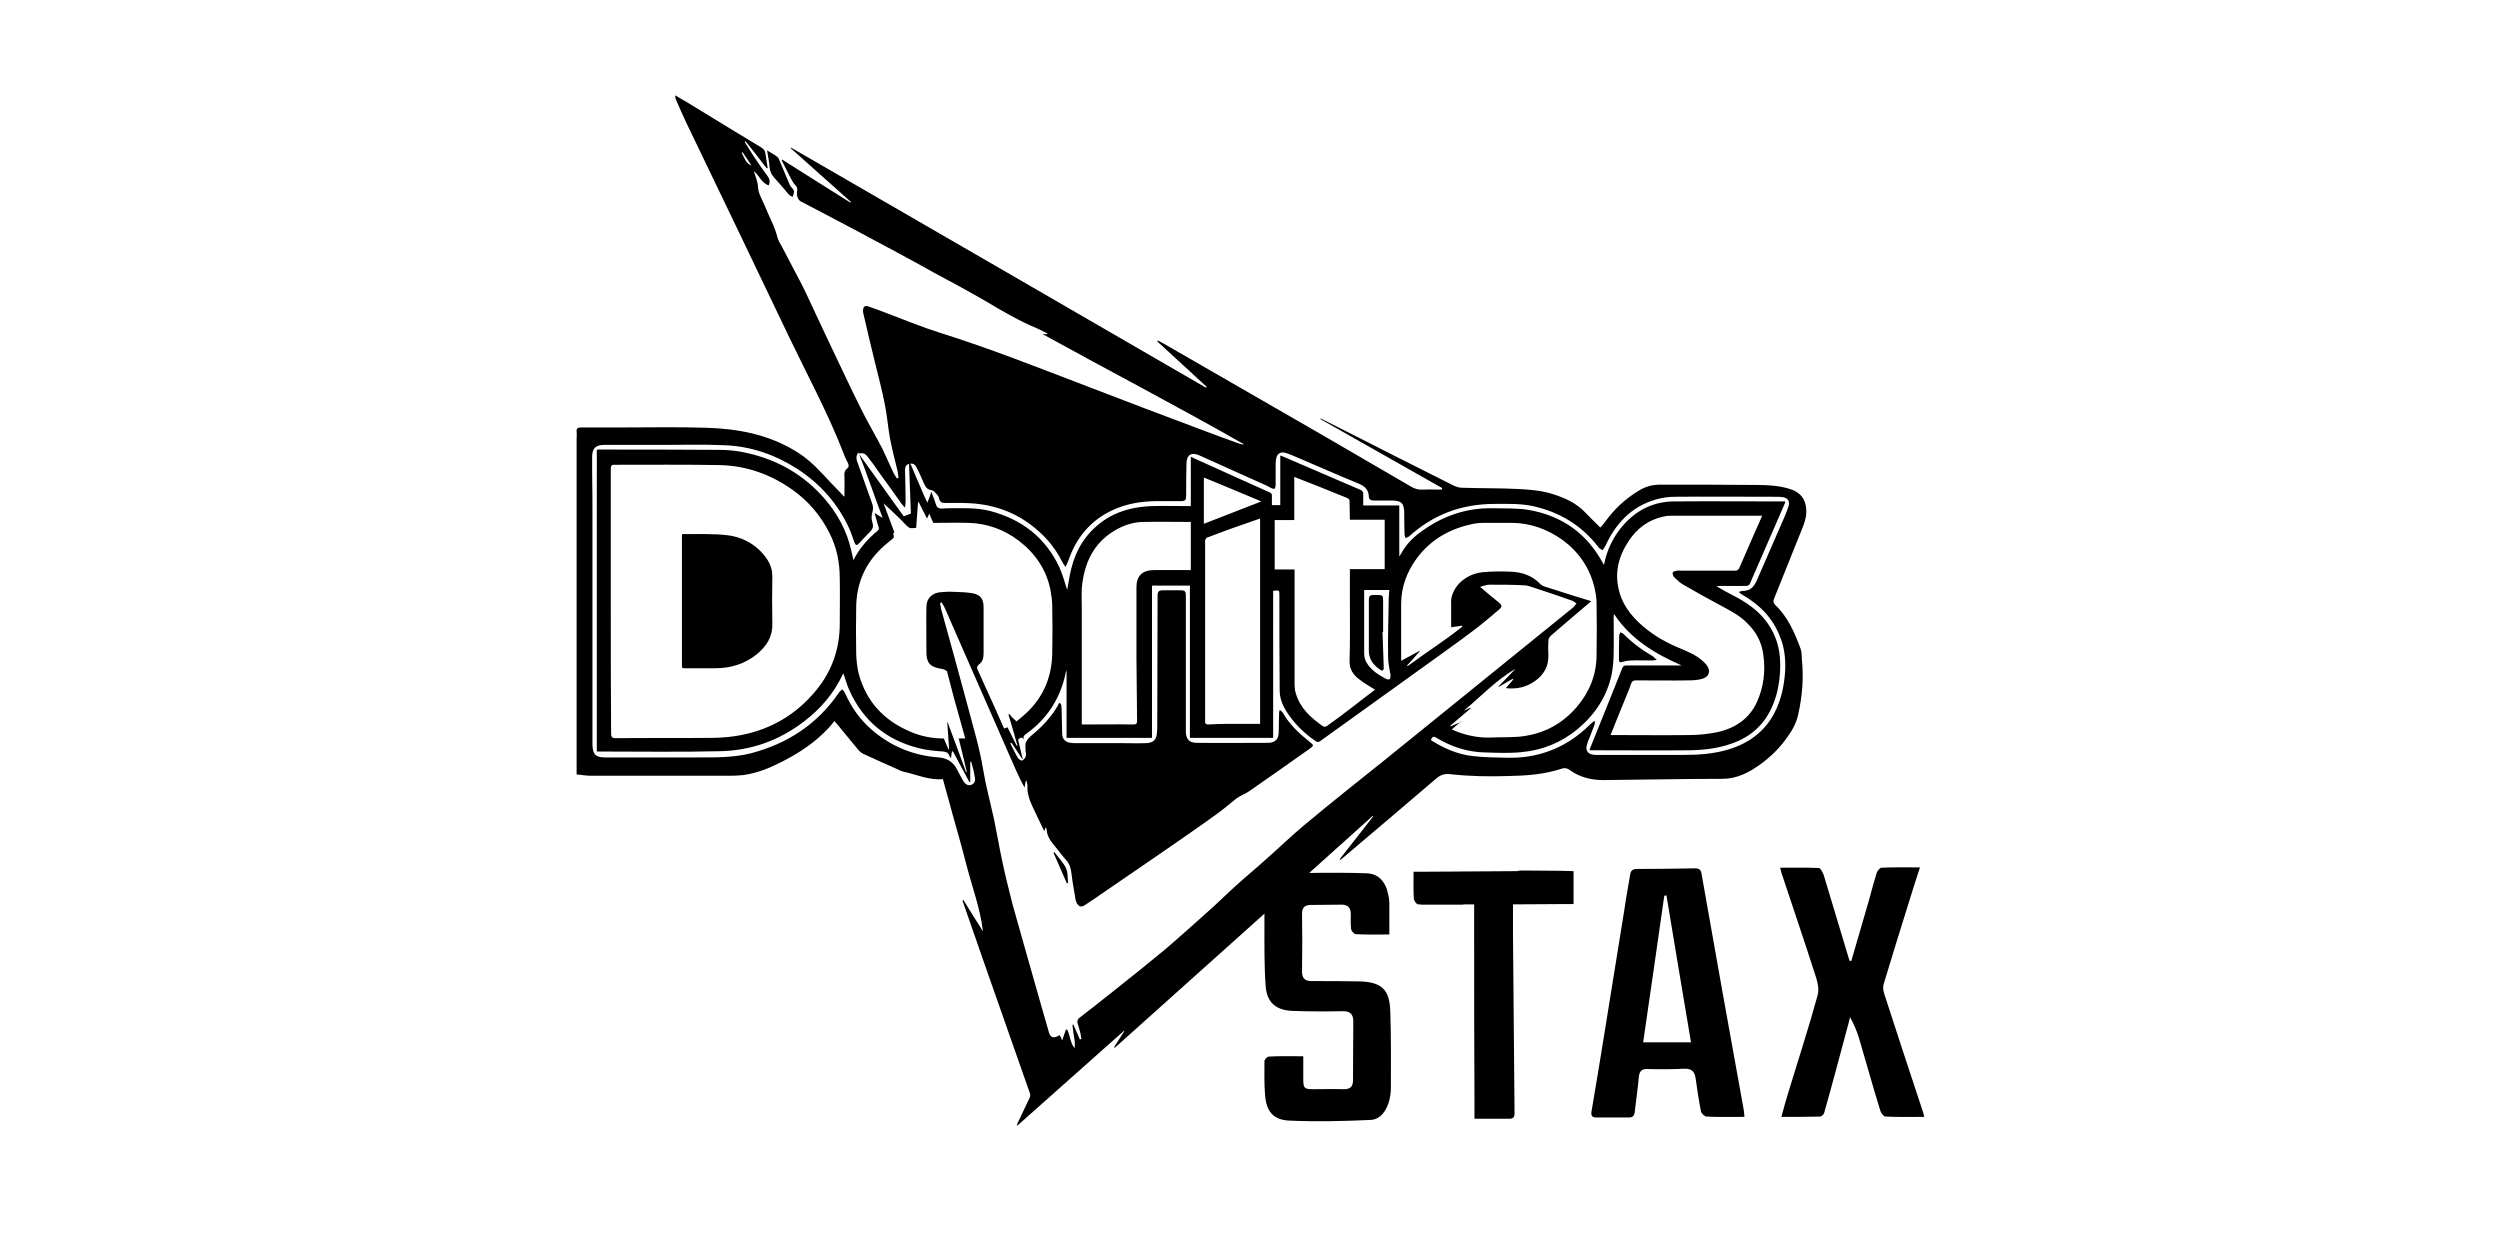 <?xml version="1.0" encoding="utf-8"?>
<!-- Generator: Adobe Illustrator 23.1.1, SVG Export Plug-In . SVG Version: 6.00 Build 0)  -->
<svg version="1.1" id="Capa_1" xmlns="http://www.w3.org/2000/svg" xmlns:xlink="http://www.w3.org/1999/xlink" x="0px" y="0px"
	 viewBox="0 0 804.7 400.3" style="enable-background:new 0 0 804.7 400.3;" xml:space="preserve">
<g>
	<path d="M249.2,57.2c1.6,1.7,3.1,3.5,4.6,5.3c0.3,0.4,0.8,0.6,1.3,0.9c0.2-0.5,0.4-1,0.5-1.6c0-0.3-0.2-0.7-0.4-1
		c-0.3-0.4-0.7-0.7-0.9-1.1c-1.1-2.6-2.2-5.2-3.3-7.8c-0.2-0.5-0.4-1.1-0.8-1.4c-0.9-0.7-2-1.3-3.3-2.1c0.3,2,0.7,3.6,0.8,5.3
		C247.8,55,248.2,56.1,249.2,57.2z"/>
	<path d="M339.4,274.3c-0.1,0.1-0.2,0.1-0.3,0.2c1.4,3.3,2.9,6.5,4.3,9.8c0.1,0,0.2-0.1,0.4-0.1c-0.2-1.6,0-3.4-0.7-4.8
		C342.2,277.5,340.6,276,339.4,274.3z"/>
	<path d="M220.5,215.1c3.2,0,6.5,0,9.7,0c5,0,9.6-1.4,13.5-4.6c3-2.5,5-5.5,4.9-9.7c-0.1-5.1-0.1-10.2,0-15.3c0-1.9-0.5-3.6-1.5-5.2
		c-3-4.6-7.5-7.3-12.8-8c-4.8-0.6-9.7-0.3-14.7-0.4c-0.1,0.4-0.1,0.6-0.1,0.7c0,13.9,0,27.7,0,41.6
		C219.4,215.1,219.8,215.1,220.5,215.1z"/>
	<path d="M522.1,213.1c1-0.3,2-0.5,3-0.5c2.2-0.1,4.4,0,6.6,0c0.4,0,0.9-0.1,1.6-0.2c-0.6-0.5-0.9-0.8-1.2-1.1
		c-3.5-2-6.7-4.4-9.6-7.3c-0.2-0.2-0.6-0.3-0.9-0.5c-0.1,0.3-0.4,0.7-0.4,1c-0.1,2.6-0.1,5.3-0.1,7.9
		C521.1,213,521.3,213.3,522.1,213.1z"/>
	<path d="M445.2,203.4c0-3.1,0-6.2,0-9.3c0-2.6,0.1-2.6-2.5-2.6c-1.9,0-2.1,0.2-2.1,2c0,5.3,0,10.6,0,15.9c0,2.9,1.5,4.7,3.7,6.2
		c0.7,0.5,1.1,0.2,1.1-0.7c-0.1-3.8-0.3-7.7-0.4-11.5C445.1,203.4,445.2,203.4,445.2,203.4z"/>
	<path d="M547.7,281.3c-0.2-1.3-0.7-1.8-2.1-1.8c-6.2,0.1-12.4,0.2-18.6,0.2c-1.5,0-2.1,0.5-2.3,1.9c-0.6,3.7-1.3,7.3-1.8,10.9
		c-2,12.2-3.9,24.4-5.9,36.6c-1.5,9.5-3.1,19-4.7,28.5c-0.3,1.6,0.2,2.1,1.7,2.1c3.4,0,6.8,0,10.2,0c1.3,0,1.9-0.5,2-1.9
		c0.4-3.7,1-7.4,1.3-11.1c0.2-2,1-2.7,2.9-2.6c3.9,0.1,7.8,0.1,11.7-0.1c2.5-0.1,3.4,1,3.7,3.2c0.5,3.5,1,7,1.7,10.5
		c0.1,0.7,1.2,1.7,1.8,1.7c3.9,0.2,7.9,0.1,12.2,0.1c-0.1-0.9-0.1-1.5-0.2-2.1C556.7,332.2,552.2,306.8,547.7,281.3z M528.9,335.5
		c2.3-15.9,4.6-31.6,6.8-47.2c0.2,0,0.4,0,0.7-0.1c2.6,15.7,5.2,31.4,7.9,47.3C538.6,335.5,533.9,335.5,528.9,335.5z"/>
	<path d="M619,358c-4.2-12.7-8.4-25.4-12.5-38.1c-0.3-1-0.5-2.1-0.2-3.1c2.8-9.3,5.7-18.6,8.6-27.9c1-3.2,2-6.4,3.1-9.7
		c-4.3,0-8.4-0.1-12.4,0.1c-0.5,0-1.3,1-1.5,1.6c-1,3.1-1.8,6.3-2.7,9.5c-1.8,6.3-3.7,12.6-5.5,18.9c-0.2,0-0.4,0-0.5,0
		c-0.2-0.4-0.3-0.7-0.4-1.1c-2.7-8.9-5.3-17.7-8-26.6c-0.3-0.8-1-2.1-1.5-2.2c-4.1-0.2-8.2-0.1-12.5-0.1c0.2,0.8,0.3,1.2,0.4,1.6
		c3.5,10.6,7.1,21.1,10.5,31.7c0.8,2.4,1.8,5.3,1.2,7.6c-2.9,10.6-6.3,21-9.5,31.5c-0.8,2.5-1.4,4.9-2.2,7.8c4.6,0,8.5,0,12.5-0.1
		c0.5,0,1.2-0.8,1.3-1.3c2.7-9.5,5.2-19.1,7.8-28.7c0.2-0.7,0.3-1.3,0.5-2c1.2,2.2,2.1,4.3,2.8,6.5c2.3,7.8,4.5,15.7,6.9,23.5
		c0.2,0.8,1.1,2,1.7,2c4.1,0.2,8.2,0.1,12.5,0.1C619.2,358.8,619.1,358.4,619,358z"/>
	<path d="M490.1,280.2c-0.6,0-1.2,0-1.7,0.2l-30.9,0.2c-0.8,0-1.6,0-2.5,0c0,3.3-0.1,6,0.1,8.7c0,0.7,0.9,1.8,1.4,1.8
		c0.3,0,0.6,0,0.8,0v0.1l3.4,0c3.4,0,6.8,0,10.3,0c0,0,0,0,0-0.1l3.5,0c0,3.9,0,8.9,0,10.6c0,17.1,0,34.2,0.1,51.3
		c0,2.3,0,4.6,0,7.1c4,0,7.7,0,11.3,0c1.6,0,1.6-1,1.6-2.1c-0.2-19.1-0.3-38.2-0.5-57.2c0-3.1,0-6.2,0-9.7l16.6-0.1c1,0,1.9,0,2.9,0
		c0-3.8,0-7.2,0-10.6C500.8,280.2,495.4,280.3,490.1,280.2z"/>
	<path d="M578.8,230c1.3-5.8,1.8-11.7,1.2-17.6c-0.1-1.2,0-2.4-0.4-3.5c-1.9-5.2-4.1-10.3-8.2-14.2c-0.6-0.6-0.7-1.1-0.4-1.9
		c3-7.4,5.9-14.8,8.9-22.2c0.7-1.7,1.4-3.5,1.5-5.4c0.2-4.5-2-7-5.9-8c-3.2-0.9-6.7-1.1-10-1.1c-10.4-0.1-20.8-0.1-31.1-0.1
		c-2.5,0-4.8,0.6-7,2c-4.3,2.6-7.8,5.9-10.7,9.9c-0.5,0.7-1,1.3-1.6,1.9c-1.7-1.7-3.3-3.2-4.8-4.8c-2.8-3-6.5-4.7-10.3-5.9
		c-3.6-1.2-7.5-1.5-11.3-1.7c-6-0.3-12-0.2-18-0.4c-1,0-2-0.3-2.8-0.7c-12.6-6.3-25.2-12.7-37.8-19.1c-1.7-0.8-3.3-1.7-5-2.5
		c0,0.1-0.1,0.1-0.1,0.2c13.1,7.4,26.1,14.8,39.2,22.2c0,0.2-0.1,0.3-0.1,0.5c-2,0-4-0.1-6,0c-1.4,0.1-2.6-0.2-3.8-0.9
		c-9.6-5.6-19.1-11.1-28.7-16.7c-6.4-3.7-12.7-7.3-19.1-11c-10.1-5.8-20.1-11.6-30.2-17.4c-1.2-0.7-2.4-1.4-3.6-2
		c-0.1,0.1-0.1,0.2-0.2,0.3c5.3,4.9,10.6,9.7,15.9,14.6c-0.1,0.1-0.1,0.2-0.2,0.3c-44.5-25.8-89-51.5-133.6-77.3
		c0,0.1-0.1,0.1-0.1,0.2c6.5,5.8,12.9,11.5,19.4,17.3c-0.1,0.1-0.1,0.2-0.2,0.2c-7.3-4.6-14.6-9.2-21.9-13.8
		c-0.1,0.1-0.1,0.1-0.2,0.2c1,2,2,4,3,5.9c0.4,0.7,0.8,1.5,1.4,2.1c0.6,0.6,0.7,1.1,0.6,1.8c-0.3,1.4,0.2,2.9,1.1,3.4
		c5.9,3.1,11.7,6.1,17.5,9.2c4.7,2.5,9.4,5,14,7.5c3.8,2,7.5,4.1,11.3,6.2c5.6,3,11.2,6,16.7,9.2c5.4,3.2,10.8,6.4,16.6,8.8
		c1.1,0.5,2.2,1.1,3.3,1.6c0,0.1-0.1,0.2-0.1,0.3c-0.5,0-1-0.1-1.5-0.1c21.6,11.9,43.5,23.3,64.9,35.5c-0.5,0.1-1,0-1.5-0.2
		c-3.9-1.4-7.8-2.8-11.7-4.3c-12.5-4.7-25-9.4-37.4-14.2c-15.7-6-31.3-12.2-47.3-17.2c-6-1.9-11.8-4.3-17.6-6.5
		c-1.7-0.6-3.4-1.3-5.2-1.9c-1.4-0.5-1.9,0-1.9,1.4c0,0.3,0,0.5,0.1,0.8c1.2,5.2,2.4,10.4,3.7,15.6c1.1,4.5,2.3,9,3.2,13.6
		c0.7,3.5,1,7.1,1.6,10.6c0.7,3.8,1.7,7.6,2.6,11.3c0.1,0.6,0.1,1.3,0.2,1.9c-0.2,0-0.3,0.1-0.5,0.1c-0.4-0.6-0.8-1.2-1.1-1.8
		c-1.2-2.5-2.3-5.1-3.5-7.6c-2.3-4.5-4.9-8.8-7.1-13.3c-4-8-7.7-16.1-11.6-24.2c-2-4.2-3.9-8.4-5.9-12.6c-1.3-2.8-2.8-5.5-4.2-8.2
		c-1.2-2.2-2.3-4.5-3.5-6.7c-0.5-1-1.2-1.9-1.5-3c-0.9-3.7-2.8-7-4.2-10.5c-0.8-1.9-2-3.8-2.1-5.8c-0.1-1.9-0.8-3.4-1.3-5
		c0,0,0.1-0.1,0.1-0.1c1.6,1.4,2.4,3.7,4.6,4.5c0.6-1.2,0.3-2.2-0.4-3.1c-1.6-2.2-3.1-4.3-4.6-6.6c-0.9-1.4-1.8-2.9-2.7-4.3
		c0.1-0.1,0.2-0.1,0.3-0.2c2.3,2.9,4.6,5.8,6.8,8.7c0.1,0,0.2-0.1,0.3-0.1c-0.2-1.5-0.5-3-0.7-4.5c-0.1-1.1-0.6-1.7-1.5-2.2
		c-8-4.8-15.9-9.7-23.8-14.5c-1.2-0.7-2.5-1.4-3.7-2.2c-0.1,0.5,0,0.9,0.1,1.2c1.1,2.5,2.2,5.1,3.4,7.6
		c11.1,23.1,22.2,46.1,33.2,69.2c5.8,12.1,12.2,23.9,17.1,36.4c0.5,1.4,1.1,2.8,1.8,4.1c0.3,0.7,0.2,1.2-0.3,1.6
		c-0.8,0.6-1,1.5-0.9,2.4c0.1,2.2,0,4.3,0,6.7c-0.4-0.3-0.6-0.5-0.7-0.7c-2.1-2.2-4.3-4.4-6.4-6.7c-2.6-2.8-5.4-5.4-8.8-7.4
		c-8.8-5.3-18.5-7.1-28.5-7.4c-9-0.3-18-0.1-27-0.1c-4.5,0-8.9,0-13.4,0c-1,0-1.5,0.3-1.4,1.4c0.1,0.8,0,1.5,0,2.3
		c0,35.3,0,70.6,0,105.9c0,0.7,0,1.4,0,2.1c1.6,0.1,2.9,0.4,4.3,0.4c13.6,0,27.2,0,40.8,0c2.8,0,5.7,0.1,8.5-0.2
		c4.4-0.6,8.4-2.2,12.3-4.2c5.9-3,11.2-6.5,15.6-11.4c0.5-0.6,1-1.2,1.5-1.8c0.5,0.6,0.8,1,1.1,1.3c2.2,2.6,4.3,5.3,6.5,7.9
		c0.5,0.6,1.2,1.2,2,1.5c3.4,1.6,6.8,3.1,10.2,4.6c0.8,0.4,1.6,0.8,2.4,1c4.2,0.9,8.2,2.8,12.7,2.4c0.6,2.2,1.2,4.4,1.8,6.5
		c1.9,7.1,4,14.1,5.8,21.2c1.8,7,4.4,13.8,5.3,21.3c-2.2-3.5-4.3-6.8-6.3-10.1c-0.1,0.1-0.2,0.1-0.3,0.2c2.6,7.5,5.2,14.9,7.8,22.4
		c4.6,13.2,9.3,26.4,13.9,39.6c0.2,0.4,0.1,1.1-0.1,1.5c-1.2,2.6-2.5,5.2-3.7,7.8c-0.2,0.3-0.3,0.7-0.4,1c0.1,0,0.1,0.1,0.2,0.1
		c11.4-10.2,22.9-20.3,34.3-30.5c0,0,0.1,0.1,0.1,0.1c-1.1,1.7-2.2,3.5-3.3,5.2c0.1,0.1,0.2,0.1,0.2,0.2
		c16.1-14.4,32.1-28.8,48.2-43.2c0,1,0,2,0,2.9c0,6.9-0.1,13.7,0.4,20.5c0.4,5.3,3.4,7.7,8.7,7.9c5.3,0.2,10.6,0.2,15.9,0.1
		c2.4-0.1,3.6,0.8,3.6,3.2c0,6.4-0.1,12.7-0.1,19.1c0,2-0.9,2.8-2.9,2.8c-3.3-0.1-6.6,0-9.9,0c-2.9,0-3.2-0.3-3.2-3.3
		c0-2.4,0-4.9,0-7.3c-4,0-7.6-0.1-11.1,0.1c-0.5,0-1.4,0.9-1.4,1.5c0,3.6-0.1,7.3,0.2,10.9c0.4,5.1,2.5,7.9,7.6,8.2
		c8.7,0.4,17.5,0.2,26.2-0.2c3.5-0.1,5.3-3.1,6.2-6.3c0.3-1.3,0.5-2.6,0.5-3.9c0-8.3,0.1-16.5-0.2-24.8c-0.2-7-2.8-9.4-9.9-9.6
		c-5.1-0.1-10.3-0.1-15.4-0.1c-2.2,0-3.1-0.9-3.1-3.1c0.1-6.2,0.1-12.4,0-18.6c0-1.9,0.8-2.7,2.6-2.8c3.4,0,6.8-0.1,10.2-0.1
		c1.9,0,2.9,1,2.9,3c0,1.6-0.1,3.3,0.1,4.9c0.1,0.6,1,1.6,1.5,1.6c3.5,0.2,7.1,0.1,10.8,0.1c0-3.6,0-6.8,0-10.1
		c0-0.8-0.1-1.6-0.3-2.5c-0.8-4.3-3.1-7-7.1-7.1c-6.1-0.2-12.3-0.2-18.4-0.1c6.8-6.1,13.7-12.3,20.5-18.4c0,0.1,0.1,0.1,0.1,0.2
		c-3.6,4.6-7.2,9.2-10.8,13.8c0.1,0.1,0.2,0.1,0.2,0.2c0.3-0.2,0.6-0.5,0.9-0.7c10-8.5,20-16.9,30-25.5c1.4-1.2,2.7-1.6,4.5-1.4
		c6.2,0.7,12.4,0.8,18.6,0.6c5.9-0.1,11.7-0.5,17.4-2.4c1-0.3,1.7-0.1,2.5,0.5c3.2,2.3,6.9,3.2,10.7,3.2c12.8-0.1,25.6-0.4,38.4-0.4
		c4.5,0,8.3-1.9,11.7-4.3c3.6-2.5,6.9-5.7,9.4-9.4C577.1,234.8,578.3,232.4,578.8,230z M238.7,49.2c0.1-0.1,0.2-0.1,0.3-0.2
		c1,1.4,1.9,2.8,2.9,4.3C239.9,52.5,239.6,50.6,238.7,49.2z M279.2,146.9c1.4,1.8,2.7,3.6,4,5.5c2.4,3.3,4.8,6.6,7.1,9.9
		c0.2,0.3,0.5,0.5,1,1.1c0.1-0.9,0.2-1.4,0.2-1.9c0-3.3-0.1-6.7-0.2-10c0-1,0.2-1.9,1.3-2.2c0.2,5.3,0.4,10.6,0.6,16
		c-0.8,0.3-1.5,0.6-2.3,0.9c-4.8-6.7-9.6-13.4-14.5-20.2C278,145.6,278.6,146.2,279.2,146.9z M327.5,240c-0.1,0-0.1,0.1-0.2,0.1
		c-1-2-2-3.9-3-6c-0.3,0.1-0.6,0.2-1.1,0.4c-2.2-5-4.4-9.9-6.7-14.9l-1.8-4c0-0.1-0.1-0.1-0.1-0.2l0,0l0,0c-0.2-0.6-0.1-1.1,0.6-1.6
		c1.2-0.9,1.4-2.2,1.4-3.6c0-3.6,0-7.3,0-10.9c0-1.3,0-2.6,0-3.9c0-2.4-0.9-3.9-3.3-4.4c-2-0.4-4.2-0.4-6.3-0.5
		c-1.3-0.1-2.7,0-4,0.1c-2.8,0.1-4.8,1.9-4.8,4.7c-0.1,4.9,0,9.7,0,14.6c0,3.2,0.9,4.8,4.9,5.4c0.3,0,0.5,0.1,0.7,0.2l0,0
		c0.1,0,0.2,0.1,0.3,0.1l0.7,0.4l2.3,8.8l0.9,3.2c0.9,3.2,1.8,6.4,2.7,9.7c-0.7,0-1.3,0-2.1,0c0.9,3.7,1.8,7.3,2.6,10.8
		c-0.1,0-0.2,0.1-0.2,0.1c-2-5.4-4-10.8-6-16.2c0,0-0.1,0-0.1,0c0.2,2.9,0.4,5.8,0.6,8.7c-0.1,0-0.1,0.1-0.2,0.1
		c-0.5-1.2-1-2.3-1.5-3.5c-3.7,0-7.4-0.7-10.8-2.2c-8.5-3.6-14.2-9.7-16.6-18.7c-0.5-2-0.7-4.1-0.8-6.1c-0.1-5.3-0.1-10.5,0-15.8
		c0.2-6.6,2.4-12.4,7-17.3c1.4-1.5,3-2.8,4.6-4.1c0.5-0.4,0.7-0.7,0.4-1.3c-0.1-0.2,0-0.5,0-0.7c0.1,0,0.2-0.1,0.3-0.1
		c-1.2-3.1-2.3-6.3-3.5-9.4c1.8,1.7,3.6,3.3,5.3,5c1,0.9,1.8,2.1,2.9,2.8c0.5,0.4,1.5,0.1,2.3,0.1c0.2-2.9,0.4-5.5,0.6-8.2
		c0.1,0,0.1-0.1,0.2-0.1c0.9,1.7,1.7,3.4,2.7,5.3c0.3-0.6,0.4-0.9,0.7-1.6c0.5,1.1,0.9,2,1.3,3c3.8,0,7.7-0.1,11.5,0
		c6,0.2,11.4,2.2,16.1,5.8c5.2,4,8.8,9.2,10.1,15.7c0.3,1.7,0.6,3.5,0.6,5.2c0.1,5.2,0.1,10.3,0,15.5c-0.2,8.2-3.4,15-9.8,20.3
		c-0.6,0.5-1.1,0.9-1.7,1.4c-0.4-0.4-0.9-0.8-1.3-1.2c-0.4-0.4-0.7-0.8-1-1.2c-0.1,0.1-0.2,0.1-0.3,0.2
		C325.6,233.4,326.6,236.7,327.5,240z M312.7,252.6c-1,0.4-1.9-0.1-2.5-1c-0.8-1.4-1.6-2.8-2.3-4.2c-1.2-2.3-3.3-3.4-5.7-3.6
		c-8.3-0.6-15.5-3.6-21.7-9c-3.7-3.2-6.5-7.2-8.5-11.7c-0.2-0.5-0.6-0.8-0.9-1.2c-0.4,0.4-0.8,0.6-1.1,1.1
		c-7,10.2-16.6,16.4-28.4,19.5c-5.7,1.4-11.5,1.3-17.3,1.3c-9.6,0-19.1,0-28.7,0c-0.3,0-0.5,0-0.8,0c-3,0-4-0.9-4.1-4
		c0-7.6,0-15.2,0-22.8c0-7.9,0-15.8,0-23.7c0-8,0-16,0-24.1c0-5.8,0-11.6-0.1-17.4c0-1.7,0-3.4,0-5.1c0.1-2.4,1.2-3.5,3.8-3.5
		c6,0,12.1,0,18.1,0c6.9,0,13.8-0.2,20.6,0.1c8.5,0.3,16.3,3,23.5,7.6c7.4,4.8,13,11.1,16.7,19.1c0.7,1.5,1.1,3,1.7,4.5
		c0.4,1.1,0.8,1.2,1.6,0.3c1.1-1.2,2.3-2.5,3.5-3.7c0.9-0.9,1.1-1.8,0.7-2.9c-0.4-1.2-0.3-2.4,0.1-3.7c0.2-0.8,0.1-1.8-0.2-2.5
		c-1.5-4.3-3.1-8.6-4.6-12.9c-0.4-1-0.8-2.1,0.2-3.5c2.8,7,5.1,14,7.8,21.1c-1-0.6-1.7-1-2.6-1.6c0.5,1.6,0.8,3.1,1.3,4.5
		c0.2,0.6,0.1,0.9-0.4,1.3c-3.1,2.6-5.8,5.6-7.7,9.4c-0.2-1.1-0.5-2.1-0.7-3.1c-1.4-6.3-4.4-11.8-8.6-16.7
		c-6.7-7.7-15.1-12.5-25-14.7c-2.9-0.7-6-1-9-1c-13-0.1-25.9-0.1-38.9-0.1c-0.1,0-0.2,0-0.4,0.1c0,32.3,0,64.6,0,97.1
		c0.4,0,0.8,0,1.2,0c12.8,0,25.6,0.2,38.4-0.1c10-0.2,19-3.4,27-9.5c5.4-4.1,9.7-9.1,12.6-15.3c0-0.1,0.1-0.1,0.2-0.2
		c0.6,1.8,1.1,3.7,1.9,5.4c4.4,9.8,11.9,16,22.3,18.6c2.6,0.7,5.3,0.9,7.9,1.1c1.1,0.1,1.7,0.5,2,1.4c0.1,0.2,0.2,0.4,0.5,0.7
		c0.1-0.8,0.2-1.4,0.3-2.1c0.1,0,0.2,0,0.3-0.1c1.8,3.3,3.5,6.6,5.3,9.9c0.1,0,0.2,0,0.3,0c0-2.2,0-4.3,0-6.5c0.1,0,0.2,0,0.3,0
		c0.4,1.5,0.9,3,1.1,4.6C314.1,251.2,313.7,252.2,312.7,252.6z M196.6,193.5c0-14.2,0-28.3,0-42.5c0-1.2,0.3-1.5,1.5-1.4
		c11.2,0,22.4-0.1,33.6,0.1c8.6,0.2,16.5,3,23.6,8.1c5,3.6,8.9,8.2,11.7,13.8c2.3,4.5,3.3,9.4,3.3,14.4c0.1,4.9,0,9.8,0,14.8
		c0,8-2.5,15.2-7.6,21.4c-6.3,7.7-14.4,12.5-24.1,14.4c-3.1,0.6-6.4,0.9-9.5,0.9c-10.3,0.1-20.6,0-30.9,0.1c-1.2,0-1.5-0.4-1.5-1.5
		C196.6,221.9,196.6,207.7,196.6,193.5z M419.8,265.6c-4.2,3.5-8.1,7.3-12.2,10.9c-3.2,2.9-6.6,5.7-9.8,8.6
		c-3.1,2.8-6.1,5.8-9.3,8.6c-4.5,4-9,8.1-13.6,12c-5.3,4.4-10.7,8.7-16.1,13c-3.7,3-7.5,5.9-11.2,8.8c-0.7,0.5-1,1.1-0.7,2
		c0.3,0.9,0.5,1.8,0.8,2.8c0.2,0.7,0.2,1.4,0.4,2.1c-0.2,0.1-0.3,0.1-0.5,0.2c-0.7-1.6-1.4-3.2-2.1-4.8c-0.1,0-0.2,0-0.3,0.1
		c0.1,0.8,0.2,1.7,0.3,2.5c0.1,0.8,0.3,1.7,0.4,2.5c0.1,0.8,0.1,1.6,0,2.5c-1.5-1.8-1.4-4.1-2.4-6c-0.1,0-0.3,0-0.4,0
		c-0.4,1-0.7,2.1-1.2,3.5c-0.3-0.8-0.5-1.2-0.8-1.7c-0.2,0.1-0.3,0.1-0.4,0.2c-1.6,0.9-2.6,0.6-3.1-1.2c-0.9-3.1-1.8-6.2-2.7-9.4
		c-1.8-6.3-3.6-12.7-5.4-19c-1.2-4.3-2.4-8.5-3.6-12.8c-1.2-4.7-2.4-9.5-3.4-14.3c-0.9-4.2-1.6-8.5-2.5-12.8
		c-1.2-5.5-2.7-11-3.6-16.5c-1.1-6.7-3.1-13.2-4.8-19.7c-2.8-10.5-5.7-20.9-8.6-31.4c-0.2-0.7-0.2-1.4-0.4-2.2
		c0.2-0.1,0.3-0.1,0.5-0.2c0.4,0.6,0.8,1.3,1.1,2c1.9,4.3,3.8,8.7,5.7,13c5.6,12.8,11.3,25.7,16.9,38.5c0.9,2,1.8,4,3,6.1
		c0.1-0.7,0.2-1.4,0.4-2.2c0.1,0,0.1,0,0.2,0c0.1,0.6,0.4,1.2,0.3,1.8c-0.1,2.9,1.1,5.4,2.3,7.9c1,2.1,2,4.2,3.1,6.5
		c0.2-0.4,0.3-0.7,0.5-1.2c0.2,0.3,0.3,0.5,0.3,0.7c0.1,2.6,1.8,4.3,3.3,6.2c1.1,1.3,2,2.6,3.1,3.8c1.1,1.3,1.4,2.7,1.6,4.3
		c0.3,2.8,0.9,5.5,1.3,8.3c0.1,0.4,0.2,0.7,0.4,1.1c0.6,1.1,1.4,1.4,2.5,0.7c2.2-1.4,4.3-2.9,6.5-4.4c6.4-4.4,12.7-8.7,19.1-13.1
		c5.6-3.9,11.2-7.7,16.7-11.7c2.3-1.6,4.4-3.5,6.6-5.2c1.2-0.9,2.7-1.4,3.9-2.2c6.6-4.6,13.2-9.2,19.8-13.9c1.2-0.9,1.2-1,0-2
		c-3.4-2.7-6.6-5.6-8.8-9.5c-0.2-0.3-0.5-0.6-1-0.9c-0.1,0.4-0.2,0.8-0.2,1.1c0,2-0.1,3.9-0.1,5.9c0,2.4-1.1,3.6-3.5,3.6
		c-7.6,0-15.3,0.1-22.9,0c-2.4,0-3.5-1.2-3.5-3.7c0-3.7,0-7.5,0-11.2c0-10.9,0-21.8,0-32.6c0-1.3-0.4-1.6-1.7-1.6
		c-1.9,0-3.8,0-5.7,0c-1.3,0-1.7,0.4-1.7,1.8c0,13.9-0.1,27.7-0.1,41.6c0,0.8,0,1.6-0.1,2.4c-0.1,2.2-1.1,3.3-3.4,3.4
		c-2.7,0.1-5.4,0-8.1,0c-4.9,0-9.8,0-14.6,0c-0.6,0-1.2,0-1.7-0.1c-1.6-0.2-2.6-1.1-2.7-2.7c-0.1-2.8-0.1-5.6-0.2-8.4
		c0-0.5-0.1-0.9-0.2-1.4c-0.2-0.1-0.4-0.3-0.6-0.4c-0.2,0.4-0.3,0.8-0.5,1.1c-2.1,3.5-4.8,6.5-8,9.1c-0.8,0.7-1.7,1.5-2.1,2.4
		c-0.4,0.7-0.2,1.7-0.2,2.6c0,0.7,0.3,1.4,0.1,2c-0.2,0.6-0.7,1.2-1.2,1.4c-0.3,0.1-1.1-0.4-1.4-0.9c-0.9-1.5-1.6-3.1-2.4-4.6
		c0.1-0.1,0.3-0.2,0.4-0.2c1.2,1.8,2.3,3.5,3.5,5.3c0,0,0.1,0,0.1,0c-0.5-2.1-1-4.2-1.5-6.3c0.7-0.7,1.3-1.1,2,0.2
		c-0.7-1.3,0.1-1.7,0.9-2.3c6.3-4.6,10.4-10.8,12.2-18.4c0.1-0.6,0.2-1.2,0.5-1.8c0,7.2,0,14.5,0,21.7c9.2,0,18.3,0,27.5,0
		c0-16.3,0-32.6,0-49c4.1,0,8.1,0,12.2,0c0,16.3,0,32.6,0,49c9,0,17.8,0,26.8,0c0-15.8,0-31.6,0-47.3c2-0.3,2-0.3,2,1.5
		c0,10.2,0,20.4,0.1,30.6c0,3.1,1.4,5.7,3.2,8.2c2.3,3.2,5.1,5.8,8.3,8c0.6,0.4,1,0.5,1.6,0c10.9-7.8,21.8-15.7,32.7-23.5
		c5.5-4,11.1-7.9,16.5-12c2.8-2.1,5.5-4.4,8.2-6.7c1.2-1,1.2-1.4-0.1-2.5c-1.9-1.5-3.8-3.1-5.9-4.9c1.1-0.3,2.1-0.7,3.1-0.7
		c3.7,0,7.4,0,11.1,0.2c1.1,0,2.2,0.5,3.2,0.8c4.1,1.3,8.1,2.7,12.1,4.1c0.5,0.2,1,0.6,1.5,0.9c-0.3,0.4-0.6,1-1,1.3
		c-11.4,9.2-22.8,18.5-34.2,27.7c-8.9,7.2-17.8,14.4-26.7,21.6C437,251.6,428.3,258.5,419.8,265.6z M366,231.9c0,1-0.2,1.3-1.3,1.3
		c-5.1-0.1-10.2,0-15.3,0c-0.3,0-0.7,0-1.2,0c0-0.6,0-1.1,0-1.5c0-12.1,0-24.1,0-36.2c0-2-0.1-4.1,0-6.1c0.7-7.9,3.6-14.5,10.7-18.7
		c2.9-1.7,6-2.7,9.3-2.7c5-0.1,10,0,15.1,0c0,5,0,10.2,0,15.5c-2.2,0-4.4,0-6.6,0c-1.8,0-3.5,0-5.3,0c-3.7,0-5.6,1.9-5.6,5.5
		c0,7.6,0,15.1,0,22.7C365.9,218.3,365.9,225.1,366,231.9z M387.5,168.6c0-5,0-9.9,0-14.9c6.1,2.5,12.1,5,18.5,7.7
		C399.6,163.9,393.6,166.2,387.5,168.6z M405.6,166.9c0,22.1,0,44,0,66.1c-0.4,0-0.7,0-1.1,0c-3.3,0-6.6,0-9.9,0
		c-1.9,0-3.8,0.1-5.6,0.2c-0.8,0-1.1-0.2-1.1-1c0-19.4,0-38.8,0-58.1c0-0.3,0.3-0.9,0.5-1C394.1,170.9,399.7,168.9,405.6,166.9z
		 M434.5,167.3c3.8,0,7.5,0,11.2,0c0,5.3,0,10.5,0,15.9c-3.7,0-7.4,0-11.2,0c0,3.4,0,6.5,0,9.7c0,6.6,0.1,13.2-0.1,19.7
		c-0.1,2.8,1.2,4.7,3.3,6.2c1.5,1.2,3.2,2.1,4.9,3.2c-2.5,1.9-4.9,3.7-7.3,5.6c-2.7,2.1-5.4,4.1-8.2,6.1c-0.3,0.2-0.9,0.3-1.2,0.1
		c-3.9-2.7-7.4-5.8-8.8-10.6c-0.3-0.9-0.4-2-0.4-2.9c0-11.9,0-23.8,0-35.8c0-0.4,0-0.8,0-1.2c-2.2,0-4.2,0-6.4,0
		c0-5.3,0-10.5,0-15.9c2,0,4.1,0,6.3,0c0-4.7,0-9.2,0-13.9c2.6,1,5,2,7.4,2.9c3.1,1.3,6.3,2.5,9.4,3.8c0.8,0.3,1.1,0.7,1,1.5
		C434.4,163.5,434.5,165.4,434.5,167.3z M446.8,211.5c0,2,0.5,3.9,0.8,5.9c0,0.4-0.1,1-0.3,1.2c-0.2,0.2-0.9,0.1-1.2-0.1
		c-2.2-1.2-4.4-2.5-5.9-4.7c-0.7-1-1.1-2.1-1.1-3.4c0-6.4,0-12.8,0-19.2c0-0.4,0-0.8,0-1.3c2.8,0,5.4,0,8.1,0
		c-0.1,1.1-0.2,2.1-0.2,3.1C446.9,199.1,446.7,205.3,446.8,211.5z M470.6,232.2c-1.2,0.5-2.4,1.1-3.6,1.6c-0.1-0.1-0.1-0.1-0.2-0.2
		c2.2-1.9,4.4-3.7,6.6-5.6c0-0.1-0.1-0.1-0.1-0.2c-0.7,0.3-1.5,0.7-2.2,1c5.5-4.5,10.3-9.8,16.7-13.5c-1.9,2-3.7,3.8-5.5,5.7
		c0,0,0,0.1,0.1,0.1c1.5-0.9,3-1.7,4.5-2.6c0.1,0.1,0.1,0.1,0.2,0.2c-0.8,0.9-1.5,1.8-2.4,2.8c3.5,0.4,6.6-0.3,9.4-2.3
		c2.8-2,4.4-4.7,4.3-8.3c-0.1-1.6-0.1-3.2,0-4.7c0-0.6,0.4-1.2,0.8-1.6c4.3-3.7,8.6-7.4,13-11.1c-2.9-0.9-5.7-1.7-8.4-2.6
		c-2.2-0.7-4.4-1.4-6.6-2.1c-0.5-0.1-0.9-0.4-1.3-0.7c-2.7-2.9-6.1-4-9.9-4.1c-3-0.1-5.9-0.1-8.9,0.2c-4.4,0.5-8.8,3.4-9.9,8.2
		c-0.2,0.9-0.1,1.8-0.1,2.7c0,2.2,0,4.5,0,6.8c1.2-0.2,2.4-0.3,3.5-0.5c0,0.1,0.1,0.2,0.1,0.3c-5.6,4.5-11.8,8.4-17.6,12.7
		c-0.1-0.1-0.1-0.1-0.2-0.2c1.4-1.5,2.8-3,4.1-4.6c0,0-0.1-0.1-0.1-0.1c-1.9,1-3.8,2.1-5.9,3.2c0-0.9,0-1.7,0-2.4
		c0-5.3,0-10.6,0-15.9c0-5.4,1.8-10.2,4.9-14.5c4.6-6.3,10.9-9.8,18.4-11.3c1-0.2,2.1-0.3,3.1-0.3c3,0,6.1,0,9.1,0
		c6,0,11.5,2,16.3,5.4c5.4,3.9,9,9.2,10.5,15.7c0.3,1.5,0.6,3.1,0.6,4.6c0.1,5.7,0.1,11.5,0,17.2c-0.1,6.3-2.4,11.7-6.4,16.4
		c-4.3,5-9.7,8.1-16.1,9.2c-3.8,0.7-7.7,0.4-11.6,0.6c-3.2,0.1-6.4-0.4-9.4-1.4c-1-0.3-2-0.7-3.1-1.2c1.1-1,2.1-1.8,3-2.6
		C470.6,232.3,470.6,232.3,470.6,232.2z M574.6,216c-0.3,4.8-1.3,9.4-3.5,13.6c-3.2,6-8.2,9.6-14.6,11.6c-4.9,1.5-9.9,1.8-15,1.8
		c-9.1,0-18.2,0-27.3,0c-0.5,0-1,0-1.5-0.1c-1.5-0.2-2.3-1.3-2-2.7c0.2-1,0.6-2,1-2.9c0.5-1.3,1-2.6,1.5-3.9
		c0.1-0.4,0.2-0.8,0.2-1.1c-0.1-0.1-0.2-0.1-0.3-0.2c-0.4,0.4-0.9,0.7-1.3,1.1c-7.4,7.4-16.5,11-26.9,10.7
		c-3.8-0.1-7.6-0.1-11.4-0.6c-4.5-0.6-8.6-2.4-12.5-4.8c-0.2-0.1-0.3-0.2-0.4-0.4c0.4-1,0.9-1.2,1.8-0.6c4.8,2.9,10,4.6,15.7,4.7
		c3.9,0.1,7.8,0.3,11.6-0.1c6.8-0.6,12.9-3.1,18.2-7.5c5.6-4.7,9.4-10.5,10.9-17.7c0.4-2.2,0.6-4.5,0.6-6.7c0.1-3.7,0-7.5,0-11.2
		c0-0.4,0-0.7,0.1-1.4c5.4,8.2,13.2,12.8,21.8,16.6c-0.4,0-0.8,0-1.2,0c-5.5,0-11.1,0-16.6,0c-0.6,0-1,0.1-1.3,0.8
		c-3.5,8.7-6.9,17.3-10.4,25.9c-0.1,0.1-0.1,0.3-0.1,0.6c0.5,0,0.9,0,1.3,0c10.4,0,20.8,0.1,31.1,0c5.2-0.1,10.3-0.8,15.2-2.9
		c7-3.1,10.9-8.6,12.7-15.8c0.9-3.7,1.2-7.6,0.9-11.4c-0.4-4.4-2-8.4-4.7-11.8c-2.7-3.4-6.2-5.8-10.1-7.8c-1.9-1-3.8-2-5.6-3.1
		c0.3,0,0.6-0.1,0.9-0.1c2.9,0,5.8,0,8.7,0c0.4,0,1-0.3,1.1-0.6c3.8-8.7,7.6-17.4,11.4-26.2c0-0.1,0-0.2,0-0.4c-0.4,0-0.8,0-1.2,0
		c-11.6,0-23.2-0.1-34.8,0c-6.2,0.1-11.5,2.6-15.7,7.2c-3.1,3.4-5.2,7.3-6.3,11.8c-0.1,0.4-0.2,0.8-0.3,1.4
		c-0.2-0.3-0.4-0.5-0.5-0.8c-5.1-9.3-13-14.9-23.4-16.8c-3.8-0.7-7.9-0.5-11.8-0.6c-8.9-0.2-16.8,2.7-23.8,8c-2.4,1.8-4.4,4-5.8,6.6
		c-0.1,0.2-0.3,0.4-0.6,0.9c0-5.6,0-10.9,0-16.4c-3.9,0-7.7,0-11.6,0c0-1.4,0-2.7,0-3.9c0-0.3-0.3-0.8-0.6-1
		c-8.6-3.7-17.2-7.4-25.8-11.1c-0.1,0-0.1,0-0.3,0c0,5.3,0,10.6,0,15.9c-0.9,0-1.7,0-2.7,0c0-1,0-2,0-3c0-0.6-0.2-0.9-0.7-1.1
		c-7.9-3.5-15.7-7.1-23.5-10.6c-0.6-0.3-1.2-0.5-1.9-0.9c0,5.3,0,10.5,0,15.9c-0.5,0-0.9,0-1.3,0c-3.7,0-7.5-0.1-11.2,0
		c-5.9,0.2-11.5,1.6-16.3,5.2c-5.1,3.8-8.2,8.9-9.7,15c-0.6,2.4-0.9,4.9-1.3,6.8c-0.7-2.2-1.4-4.8-2.5-7.3
		c-4.5-9.6-12.1-15.4-22.2-18.1c-4.6-1.2-9.3-0.9-13.9-0.9c-1,0-2.3,0.3-3-0.2c-0.7-0.5-0.8-1.8-1.2-2.7c-0.3-0.7-0.6-1.5-0.9-2.4
		c-0.4,1.2-0.8,2.2-1.3,3.5c-0.8-1.7-1.5-3.2-2.1-4.7c-1-2.4-2.1-4.8-3.1-7.3c-0.1-0.2-0.2-0.4-0.4-0.5c0,0,0,0,0,0
		c1.2-0.3,1.8,0.5,2.2,1.3c0.9,1.7,1.6,3.5,2.4,5.2c0.5,1.1,1,1.8,2.4,2c0.7,0.1,1.3,1,1.9,1.6c0.3,0.3,0.4,0.8,0.5,1.2
		c0.3,1,0.9,1.3,1.9,1.3c2.8,0,5.6-0.1,8.4,0.1c9.6,0.6,17.6,4.4,24.2,11.4c2.2,2.4,4,5.1,5.4,8c0.2,0.3,0.4,0.6,0.8,1.1
		c0.4-0.9,0.6-1.5,0.9-2.1c2.5-7.3,7.1-12.9,14.2-16.2c4.3-2,8.9-2.8,13.7-2.9c2.7,0,5.4,0,8.1,0c1.7,0,1.9-0.3,1.9-1.9
		c0-3.4,0-6.8,0.1-10.1c0-2.9,1.6-3.9,4.2-2.7c7.3,3.3,14.5,6.5,21.8,9.8c0.4,0.2,0.8,0.4,1.1,0.6c1.2,0.6,1.5,0.5,1.6-0.9
		c0-2,0-4,0-6c0-0.7,0-1.4,0.1-2.1c0.2-1.9,1.4-2.8,3.2-2.2c1.3,0.4,2.6,1,3.8,1.5c6.6,2.8,13.1,5.7,19.7,8.4
		c1.9,0.8,3.1,1.9,3.2,4.1c0,1.1,0.8,1.3,1.6,1.3c1.9,0,3.8,0,5.6,0c3.4,0,4.2,0.9,4.2,4.4c0,2.2,0,4.3,0.1,6.5
		c0,0.4,0.2,0.8,0.3,1.2c0.4-0.2,0.8-0.3,1.1-0.5c7.7-7,16.7-10.4,27.1-10.5c4.3,0,8.5-0.2,12.8,0.7c8.6,1.9,15.7,6.2,21.1,13.2
		c0.3,0.4,0.8,0.7,1.3,1c0.3-0.4,0.6-0.8,0.9-1.3c3.3-7.2,8.3-12.7,16.2-15c2-0.6,4.1-0.9,6.1-0.9c10.8-0.1,21.7,0,32.5,0
		c0.7,0,1.5,0,2.2,0.1c1.7,0.2,2.5,1.3,2,2.9c-0.5,1.6-1.1,3.1-1.8,4.6c-2.8,6.5-5.7,13-8.5,19.5c-0.9,2-2.1,3.2-4.4,3.2
		c-0.4,0-0.7,0.2-1.1,0.2c0,0.1-0.1,0.2-0.1,0.3c0.4,0.3,0.9,0.7,1.3,0.9c5.3,3.1,9.4,7.2,11.7,13
		C574.4,208.3,574.8,212.1,574.6,216z M538.9,185.8c1,0.9,1.9,1.9,3.1,2.5c4.1,2.4,8.3,4.7,12.6,7c2.8,1.5,5.6,3,7.8,5.3
		c2.9,2.8,4.7,6.2,5.2,10.3c0.7,5.2,0.1,10.3-2.1,15.1c-2.5,5.5-7.2,8.5-12.9,9.7c-3,0.6-6,0.9-9.1,0.9c-7.9,0.1-15.8,0-23.8,0
		c-0.4,0-0.8,0-1.3,0c1.7-4.3,3.4-8.4,5.1-12.6c0.5-1.3,1.1-2.6,1.5-3.9c0.3-0.9,0.8-1.1,1.6-1.1c5.7,0,11.3,0.1,17,0
		c1.4,0,2.9-0.1,4.3-0.5c2.3-0.6,2.9-2.7,1.3-4.6c-1.9-2.2-4.4-3.5-7-4.6c-4.2-1.7-8.3-3.7-12-6.6c-4.2-3.3-7.6-7.1-9-12.3
		c-1.6-5.9-0.3-11.2,3-16.2c2.6-4,6.2-6.8,11.1-7.9c0.8-0.2,1.7-0.3,2.5-0.3c9.5,0,19,0,28.5,0c0.2,0,0.5,0,0.9,0
		c-0.7,1.5-1.2,2.9-1.9,4.3c-1.8,4.1-3.6,8.3-5.4,12.4c-0.3,0.7-0.7,1-1.5,1c-5.8,0-11.5,0-17.3,0c-0.5,0-0.9-0.1-1.4,0
		c-0.5,0.1-1.2,0.3-1.3,0.6C538.3,184.8,538.6,185.5,538.9,185.8z"/>
</g>
</svg>
